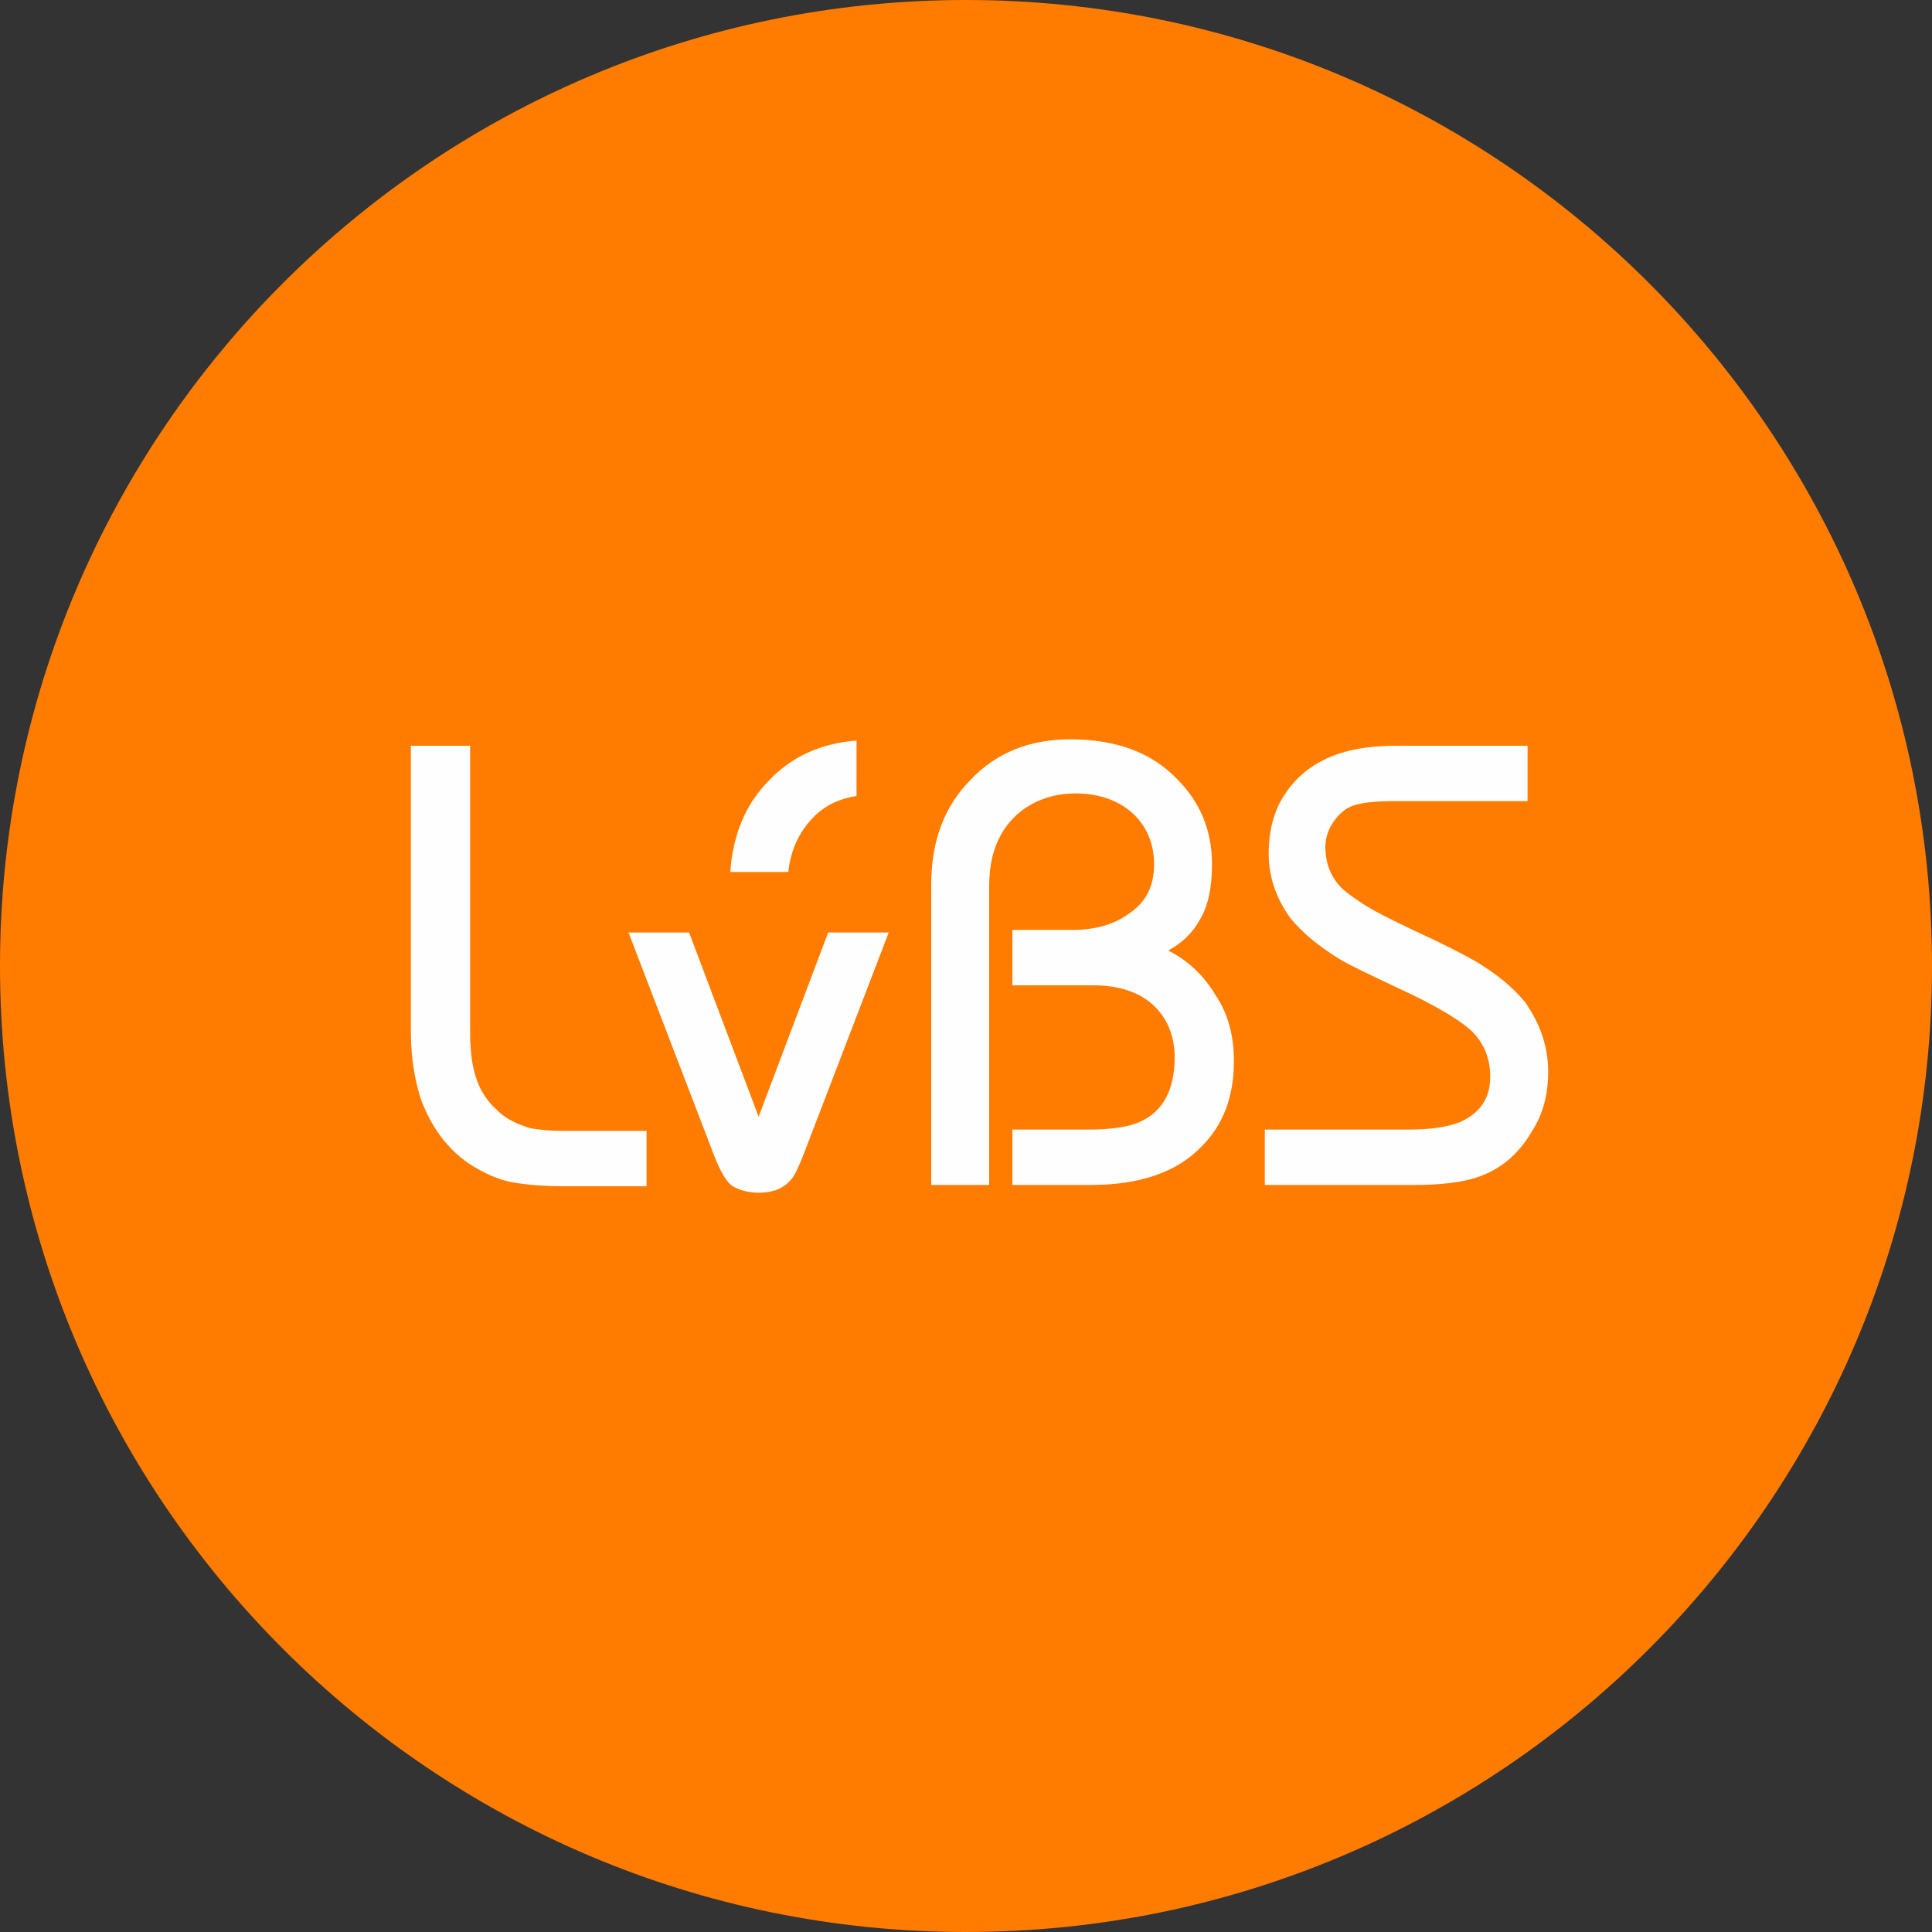<?xml version="1.0" encoding="utf-8"?>
<!-- Generator: Adobe Illustrator 19.2.1, SVG Export Plug-In . SVG Version: 6.00 Build 0)  -->
<svg version="1.1" id="Слой_1" xmlns="http://www.w3.org/2000/svg" xmlns:xlink="http://www.w3.org/1999/xlink" x="0px" y="0px"
	 viewBox="0 0 150 150" style="enable-background:new 0 0 150 150;" xml:space="preserve">
<rect x="0" y="0" width="150" height="150" fill="#333333" stroke="none"/>
<style type="text/css">
	.st0{fill-rule:evenodd;clip-rule:evenodd;fill:#FF7C00;}
	.st1{fill:#FEFEFE;}
	.st2{fill-rule:evenodd;clip-rule:evenodd;fill:#FEFEFE;}
</style>
<g>
	<path class="st0" d="M150,75c0-41.4-33.6-75-75-75C33.6,0,0,33.6,0,75s33.6,75,75,75C116.4,150,150,116.4,150,75L150,75z"/>
	<path class="st1" d="M120.2,83.2c0,1.8-0.4,3.3-1.3,4.7c-1,1.7-2.4,2.9-4.2,3.5c-1.2,0.4-2.8,0.6-4.9,0.6H98.2v-4.3h11.2
		c1.7,0,3-0.2,4-0.6c1.5-0.7,2.3-1.8,2.3-3.5c0-1.3-0.4-2.4-1.2-3.3c-0.8-0.9-2.9-2.2-6.2-3.7c-2.1-1-3.6-1.7-4.4-2.2
		c-1.6-1-2.8-2-3.7-3.1c-1.1-1.5-1.7-3.2-1.7-5c0-1.8,0.4-3.4,1.3-4.7c1-1.5,2.4-2.5,4.2-3.1c1.2-0.4,2.7-0.6,4.4-0.6h10.2v4.3
		h-10.5c-1.2,0-2.2,0.1-2.9,0.3c-0.7,0.2-1.3,0.7-1.8,1.5c-0.3,0.5-0.5,1.1-0.5,1.8c0,1,0.3,1.9,0.8,2.6c0.4,0.6,1.1,1.1,2,1.7
		c0.9,0.6,2.3,1.3,4.2,2.2c2.2,1,3.7,1.8,4.6,2.3c1.7,1,3,2.1,3.9,3.2C119.6,79.5,120.2,81.3,120.2,83.2L120.2,83.2L120.2,83.2z"/>
	<path class="st1" d="M95.8,82.4c0,2.7-0.8,4.9-2.5,6.6c-1.9,2-4.8,3-8.6,3h-6.1v-4.3h5.9c1.8,0,3.1-0.2,4-0.6
		c1.8-0.8,2.7-2.5,2.7-5c0-1.7-0.6-3.1-1.7-4.1c-1.1-1-2.7-1.5-4.6-1.5h-6.3v-4.3h4.6c1.8,0,3.3-0.4,4.5-1.3
		c1.3-0.9,1.9-2.1,1.9-3.8c0-1.5-0.5-2.8-1.5-3.8c-1.1-1.1-2.7-1.7-4.6-1.7c-1.8,0-3.4,0.6-4.6,1.7c-1.4,1.3-2.1,3.1-2.1,5.5v23.2
		h-4.5l0-23.3c0-3.4,1-6.1,3.1-8.2c2-2.1,4.6-3.1,7.7-3.1c3.5,0,6.3,1,8.3,3.1c1.8,1.8,2.7,4,2.7,6.6c0,1.8-0.3,3.3-1,4.4
		c-0.5,0.9-1.3,1.7-2.4,2.3c1.6,0.8,2.8,2,3.7,3.5C95.4,78.8,95.8,80.5,95.8,82.4L95.8,82.4L95.8,82.4z"/>
	<path class="st1" d="M69,72.4l-6.6,17.2c-0.4,1-0.7,1.7-1,2c-0.6,0.7-1.4,1-2.5,1c-0.8,0-1.5-0.2-2-0.5c-0.5-0.3-1-1.2-1.5-2.5
		l-6.6-17.2h4.7l5.4,14.3l5.4-14.3H69L69,72.4L69,72.4z"/>
	<path class="st1" d="M50.4,92.1h-6.6c-1.5,0-2.8-0.1-4-0.3c-1.1-0.2-2.2-0.7-3.3-1.4c-1.8-1.2-3-2.9-3.8-5
		c-0.5-1.5-0.8-3.3-0.8-5.3V57.9h4.6v22.2c0,1.2,0.1,2.2,0.3,3c0.3,1.3,0.9,2.3,1.8,3.1c0.7,0.7,1.6,1.1,2.6,1.4
		c0.6,0.1,1.4,0.2,2.4,0.2h6.6V92.1L50.4,92.1z"/>
	<path class="st2" d="M66.5,61.8c-1.3,0.2-2.4,0.7-3.3,1.6c-1.1,1.1-1.8,2.5-2,4.3h-4.5c0.2-2.9,1.2-5.3,3-7.1
		c1.8-1.9,4.1-2.9,6.8-3.1V61.8L66.5,61.8z"/>
</g>
</svg>

